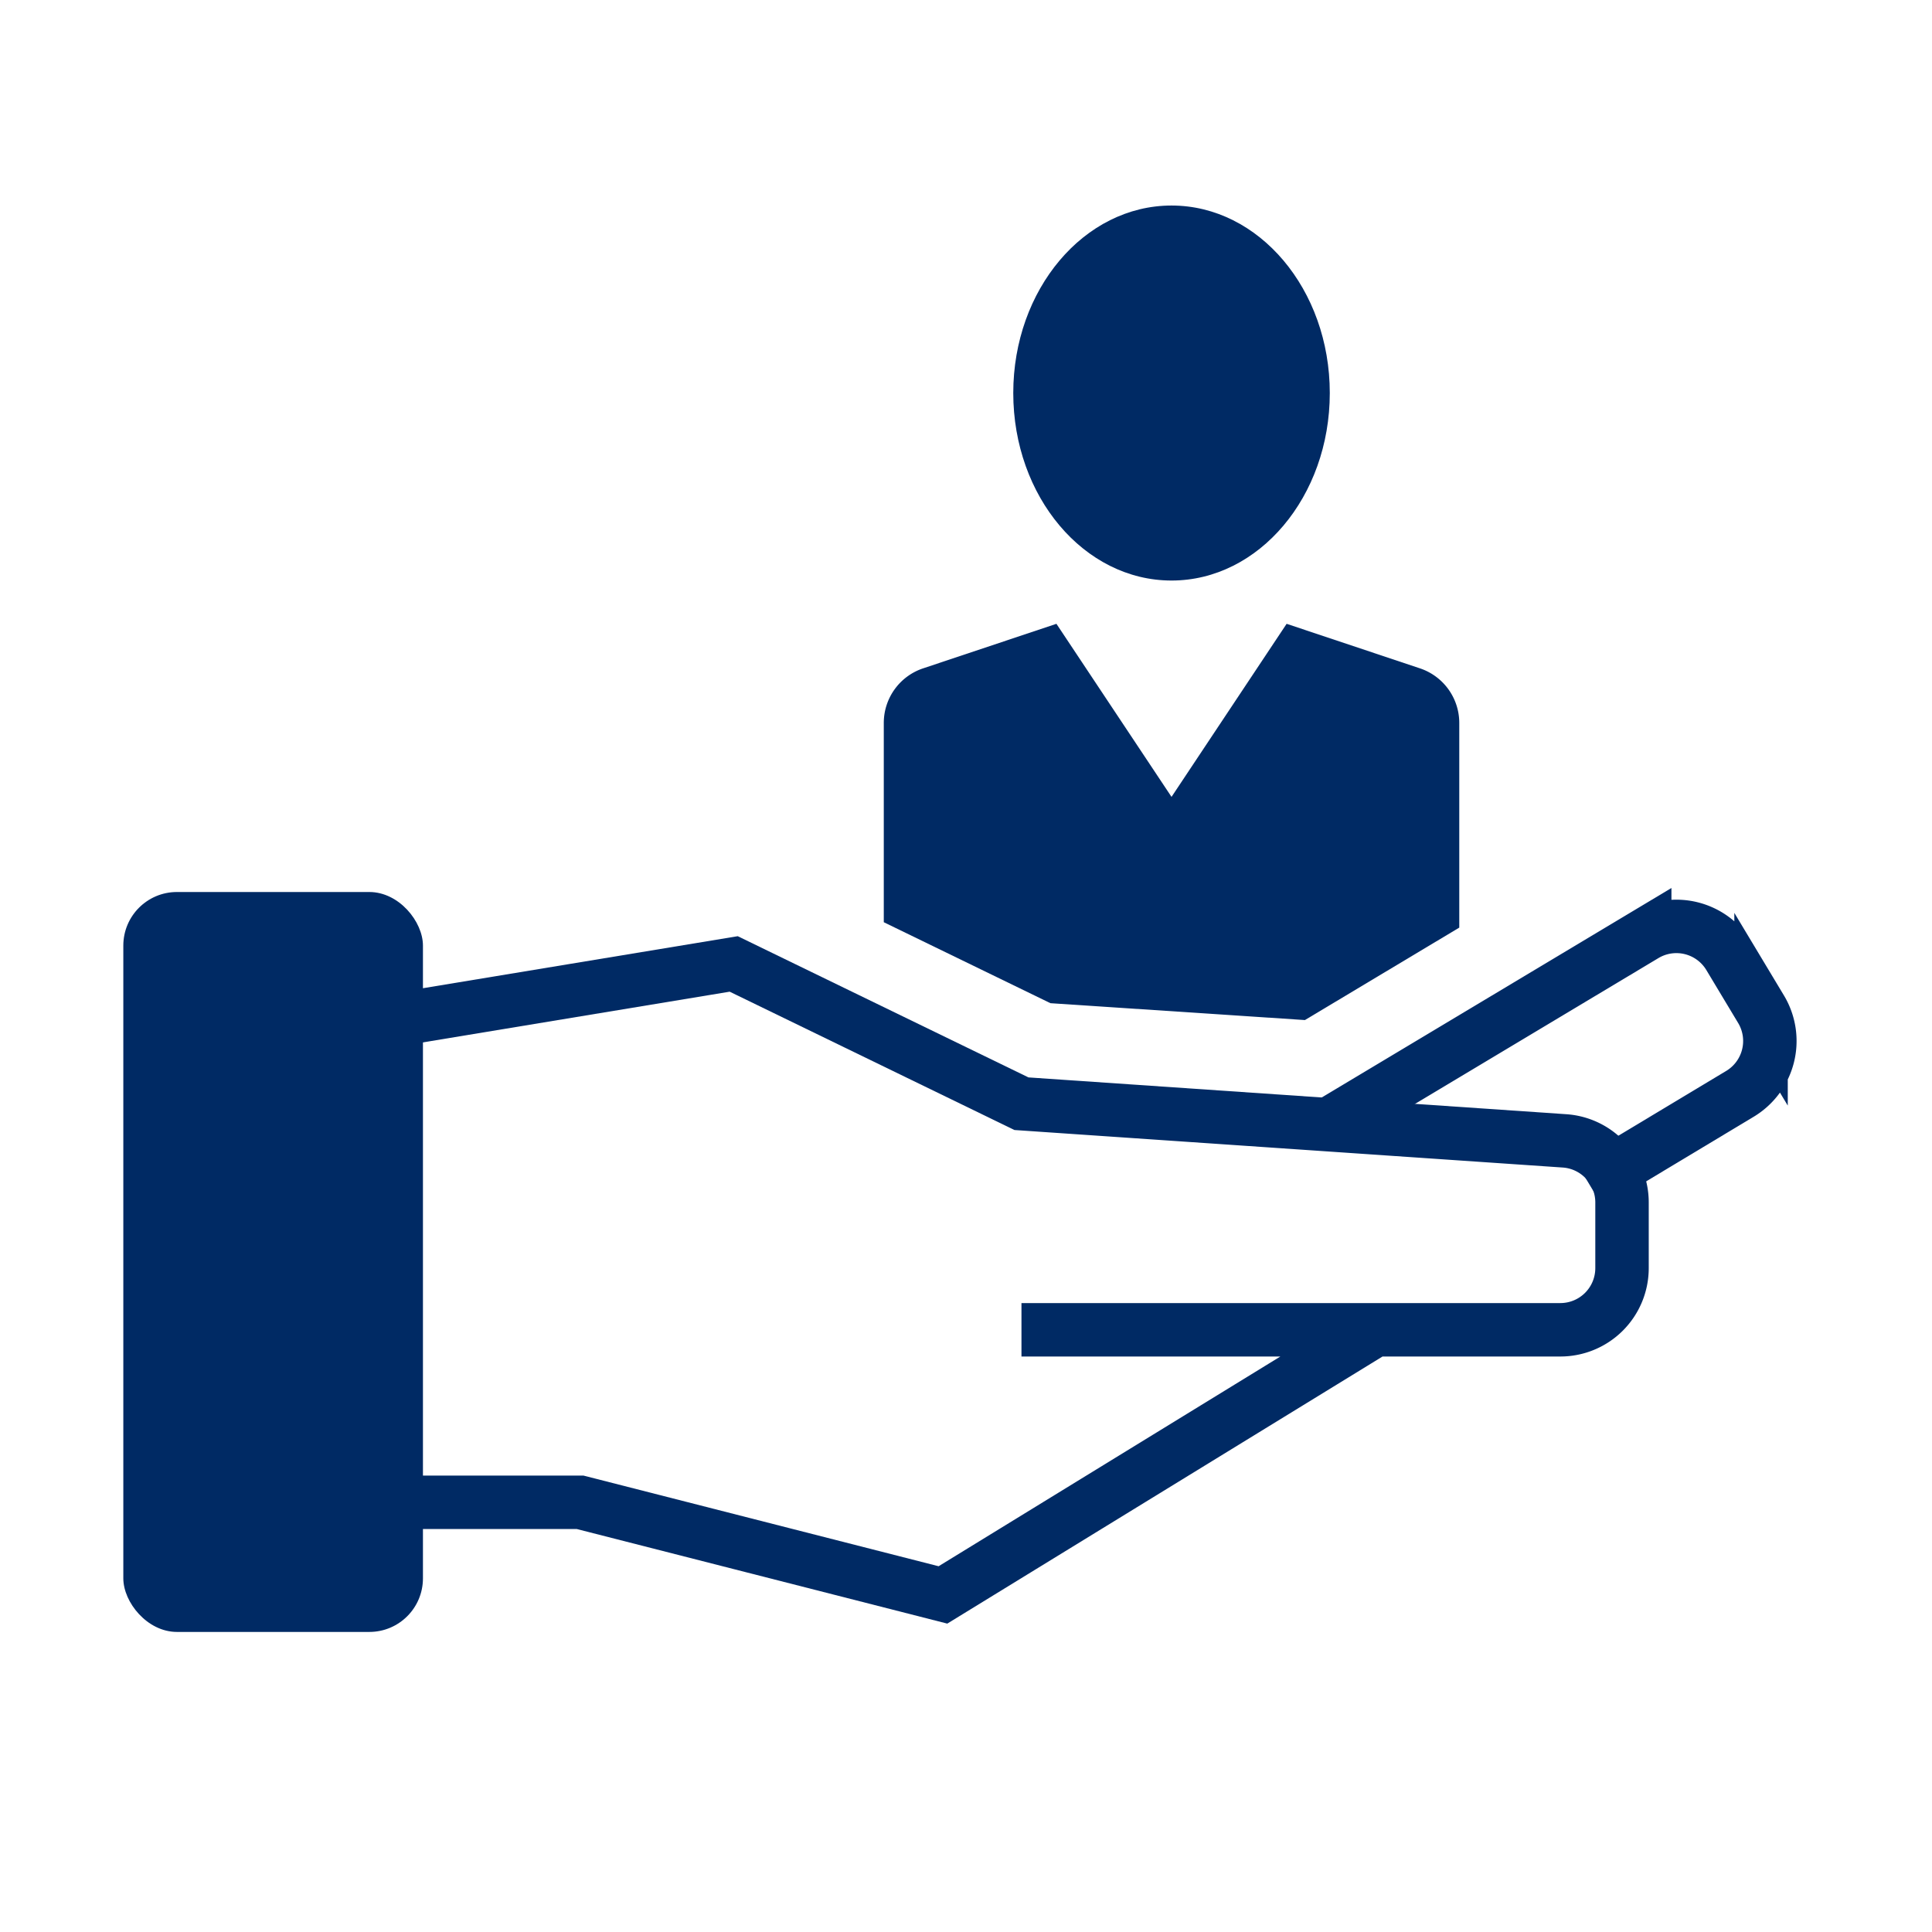 <svg width="155" height="155" viewBox="0 0 155 155" xmlns="http://www.w3.org/2000/svg">
    <g fill="none" fill-rule="evenodd">
        <rect fill="#002A64" x="9.894" y="71.564" width="24.038" height="59.362" rx="4.299"/>
        <path d="m30.927 81.952 27.937-4.617 23.085 11.213 43.572 2.982a4.947 4.947 0 0 1 4.61 4.936v5.273a4.947 4.947 0 0 1-4.948 4.947H81.95M30.927 120.525h15.61l29.113 7.432 34.661-21.27" stroke="#002A64" stroke-width="4.287"/>
        <path d="m106.586 90.22 25.366-15.194a4.947 4.947 0 0 1 6.782 1.696l2.551 4.246a4.947 4.947 0 0 1-1.692 6.788l-12.083 7.26" stroke="#002A64" stroke-width="4.287"/>
        <path d="M70.904 73.988V58c0-1.986 1.27-3.75 3.154-4.379l10.697-3.574 9.234 13.885 9.234-13.885 10.698 3.574a4.617 4.617 0 0 1 3.153 4.38V74.42l-12.383 7.417-20.416-1.353-13.37-6.496z" fill="#002A64"/>
        <ellipse fill="#002A64" cx="93.989" cy="31.532" rx="12.697" ry="15.043"/>
    </g>
</svg>
